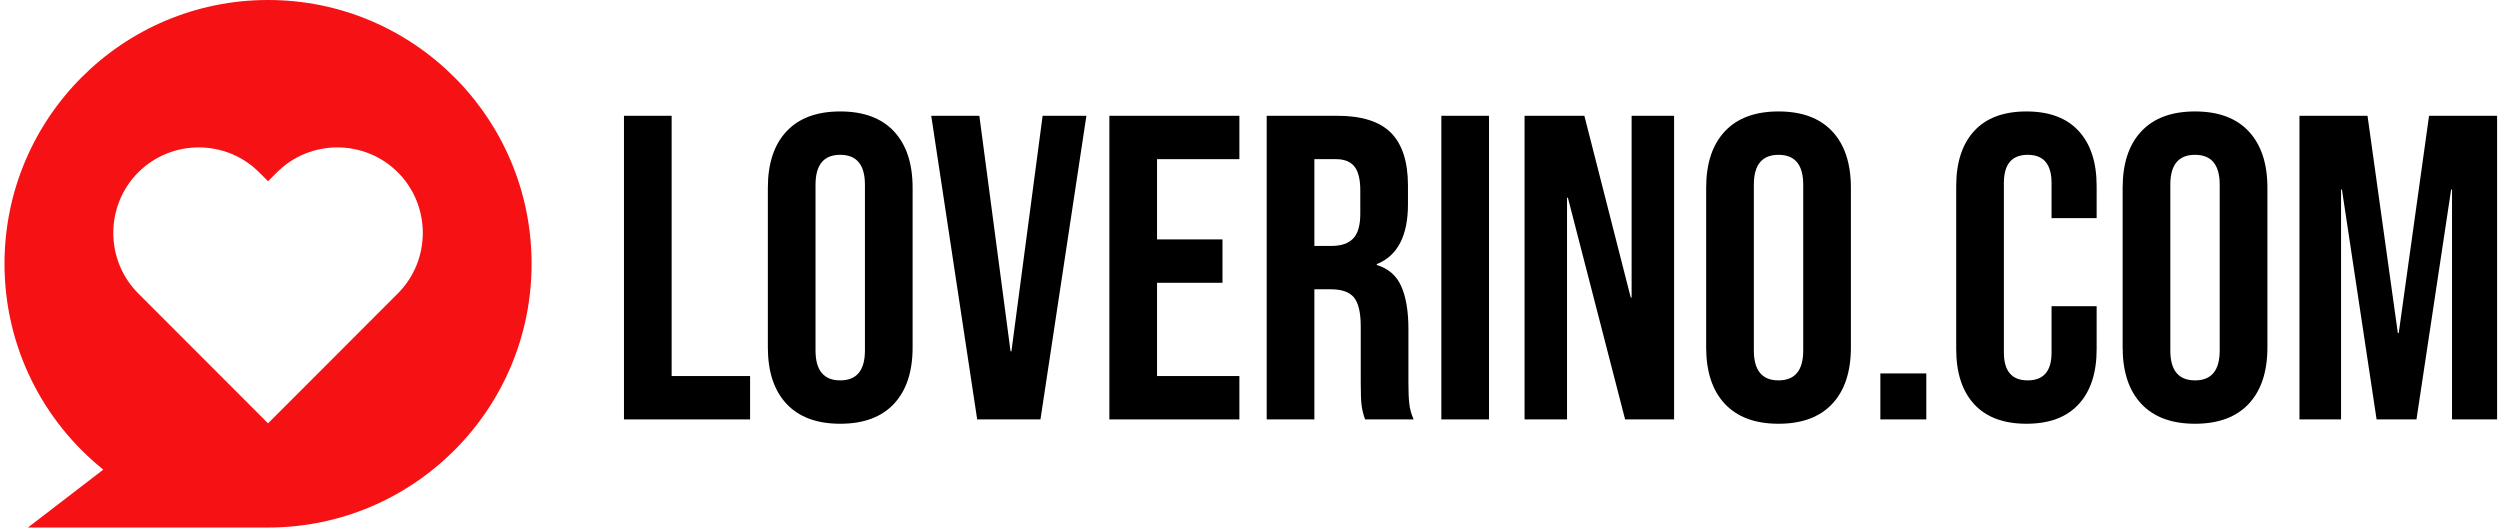 <?xml version="1.0" encoding="UTF-8" standalone="no"?>
<svg xmlns="http://www.w3.org/2000/svg" xmlns:xlink="http://www.w3.org/1999/xlink" xmlns:serif="http://www.serif.com/" width="100%" height="100%" viewBox="0 0 3036 641" version="1.1" xml:space="preserve" style="fill-rule:evenodd;clip-rule:evenodd;stroke-linejoin:round;stroke-miterlimit:2;">
    <g id="Artboard1" transform="matrix(0.885,0,0,1,0,0)">
        <rect x="0" y="0" width="3429" height="641" style="fill:none;"></rect>
        <g transform="matrix(1.129,0,0,1,0,0)">
            <path id="logo-ico" d="M483.556,356.334C523.986,315.908 523.986,249.755 483.556,209.324C443.129,168.898 376.976,168.898 336.548,209.324L325.792,220.082L315.036,209.324C274.61,168.898 208.457,168.898 168.03,209.326C127.6,249.755 127.6,315.908 168.03,356.334L178.782,367.09L325.792,514.098L472.802,367.09L483.556,356.334ZM325.792,0C502.695,0 646.106,143.41 646.106,320.314C646.106,497.214 502.695,640.625 325.792,640.625L33.932,640.625L125.554,570.311C52.359,511.612 5.48,421.441 5.48,320.314C5.48,143.41 148.889,0 325.792,0Z" style="fill:rgb(245,17,20);"></path>
            <g transform="matrix(3.658,0,0,3.658,-2139.44,-452.807)">
                <path d="M792.187,162.224L808.027,162.224L808.027,248.624L834.091,248.624L834.091,263.024L792.187,263.024L792.187,162.224Z" style="fill-rule:nonzero;"></path>
                <path d="M864.043,264.464C856.267,264.464 850.315,262.256 846.187,257.84C842.059,253.424 839.995,247.184 839.995,239.12L839.995,186.128C839.995,178.064 842.059,171.824 846.187,167.408C850.315,162.992 856.267,160.784 864.043,160.784C871.819,160.784 877.771,162.992 881.899,167.408C886.027,171.824 888.091,178.064 888.091,186.128L888.091,239.12C888.091,247.184 886.027,253.424 881.899,257.84C877.771,262.256 871.819,264.464 864.043,264.464ZM864.043,250.064C869.515,250.064 872.251,246.752 872.251,240.128L872.251,185.12C872.251,178.496 869.515,175.184 864.043,175.184C858.571,175.184 855.835,178.496 855.835,185.12L855.835,240.128C855.835,246.752 858.571,250.064 864.043,250.064Z" style="fill-rule:nonzero;"></path>
                <path d="M894.283,162.224L910.267,162.224L920.635,240.416L920.923,240.416L931.291,162.224L945.835,162.224L930.571,263.024L909.547,263.024L894.283,162.224Z" style="fill-rule:nonzero;"></path>
                <path d="M953.467,162.224L996.667,162.224L996.667,176.624L969.307,176.624L969.307,203.264L991.051,203.264L991.051,217.664L969.307,217.664L969.307,248.624L996.667,248.624L996.667,263.024L953.467,263.024L953.467,162.224Z" style="fill-rule:nonzero;"></path>
                <path d="M1005.74,162.224L1029.21,162.224C1037.37,162.224 1043.32,164.12 1047.07,167.912C1050.81,171.704 1052.68,177.536 1052.68,185.408L1052.68,191.6C1052.68,202.064 1049.23,208.688 1042.32,211.472L1042.32,211.76C1046.15,212.912 1048.87,215.264 1050.45,218.816C1052.04,222.368 1052.83,227.12 1052.83,233.072L1052.83,250.784C1052.83,253.664 1052.92,255.992 1053.12,257.768C1053.31,259.544 1053.79,261.296 1054.56,263.024L1038.43,263.024C1037.85,261.392 1037.47,259.856 1037.28,258.416C1037.08,256.976 1036.99,254.384 1036.99,250.64L1036.99,232.208C1036.99,227.6 1036.24,224.384 1034.76,222.56C1033.27,220.736 1030.7,219.824 1027.05,219.824L1021.58,219.824L1021.58,263.024L1005.74,263.024L1005.74,162.224ZM1027.34,205.424C1030.51,205.424 1032.88,204.608 1034.47,202.976C1036.05,201.344 1036.84,198.608 1036.84,194.768L1036.84,186.992C1036.84,183.344 1036.19,180.704 1034.9,179.072C1033.6,177.44 1031.56,176.624 1028.78,176.624L1021.58,176.624L1021.58,205.424L1027.34,205.424Z" style="fill-rule:nonzero;"></path>
                <rect x="1063.77" y="162.224" width="15.84" height="100.8" style="fill-rule:nonzero;"></rect>
                <path d="M1091.42,162.224L1111.29,162.224L1126.7,222.56L1126.99,222.56L1126.99,162.224L1141.1,162.224L1141.1,263.024L1124.83,263.024L1105.82,189.44L1105.53,189.44L1105.53,263.024L1091.42,263.024L1091.42,162.224Z" style="fill-rule:nonzero;"></path>
                <path d="M1175.8,264.464C1168.03,264.464 1162.08,262.256 1157.95,257.84C1153.82,253.424 1151.76,247.184 1151.76,239.12L1151.76,186.128C1151.76,178.064 1153.82,171.824 1157.95,167.408C1162.08,162.992 1168.03,160.784 1175.8,160.784C1183.58,160.784 1189.53,162.992 1193.66,167.408C1197.79,171.824 1199.85,178.064 1199.85,186.128L1199.85,239.12C1199.85,247.184 1197.79,253.424 1193.66,257.84C1189.53,262.256 1183.58,264.464 1175.8,264.464ZM1175.8,250.064C1181.28,250.064 1184.01,246.752 1184.01,240.128L1184.01,185.12C1184.01,178.496 1181.28,175.184 1175.8,175.184C1170.33,175.184 1167.6,178.496 1167.6,185.12L1167.6,240.128C1167.6,246.752 1170.33,250.064 1175.8,250.064Z" style="fill-rule:nonzero;"></path>
                <rect x="1209.64" y="247.76" width="15.264" height="15.264" style="fill-rule:nonzero;"></rect>
                <path d="M1258.17,264.464C1250.59,264.464 1244.8,262.304 1240.82,257.984C1236.84,253.664 1234.84,247.568 1234.84,239.696L1234.84,185.552C1234.84,177.68 1236.84,171.584 1240.82,167.264C1244.8,162.944 1250.59,160.784 1258.17,160.784C1265.76,160.784 1271.54,162.944 1275.52,167.264C1279.51,171.584 1281.5,177.68 1281.5,185.552L1281.5,196.208L1266.52,196.208L1266.52,184.544C1266.52,178.304 1263.88,175.184 1258.6,175.184C1253.32,175.184 1250.68,178.304 1250.68,184.544L1250.68,240.848C1250.68,246.992 1253.32,250.064 1258.6,250.064C1263.88,250.064 1266.52,246.992 1266.52,240.848L1266.52,225.44L1281.5,225.44L1281.5,239.696C1281.5,247.568 1279.51,253.664 1275.52,257.984C1271.54,262.304 1265.76,264.464 1258.17,264.464Z" style="fill-rule:nonzero;"></path>
                <path d="M1314.19,264.464C1306.41,264.464 1300.46,262.256 1296.33,257.84C1292.2,253.424 1290.14,247.184 1290.14,239.12L1290.14,186.128C1290.14,178.064 1292.2,171.824 1296.33,167.408C1300.46,162.992 1306.41,160.784 1314.19,160.784C1321.96,160.784 1327.91,162.992 1332.04,167.408C1336.17,171.824 1338.24,178.064 1338.24,186.128L1338.24,239.12C1338.24,247.184 1336.17,253.424 1332.04,257.84C1327.91,262.256 1321.96,264.464 1314.19,264.464ZM1314.19,250.064C1319.66,250.064 1322.39,246.752 1322.39,240.128L1322.39,185.12C1322.39,178.496 1319.66,175.184 1314.19,175.184C1308.71,175.184 1305.98,178.496 1305.98,185.12L1305.98,240.128C1305.98,246.752 1308.71,250.064 1314.19,250.064Z" style="fill-rule:nonzero;"></path>
                <path d="M1348.89,162.224L1371.5,162.224L1381.58,234.368L1381.87,234.368L1391.95,162.224L1414.56,162.224L1414.56,263.024L1399.58,263.024L1399.58,186.704L1399.29,186.704L1387.77,263.024L1374.52,263.024L1363,186.704L1362.71,186.704L1362.71,263.024L1348.89,263.024L1348.89,162.224Z" style="fill-rule:nonzero;"></path>
            </g>
        </g>
    </g>
</svg>
